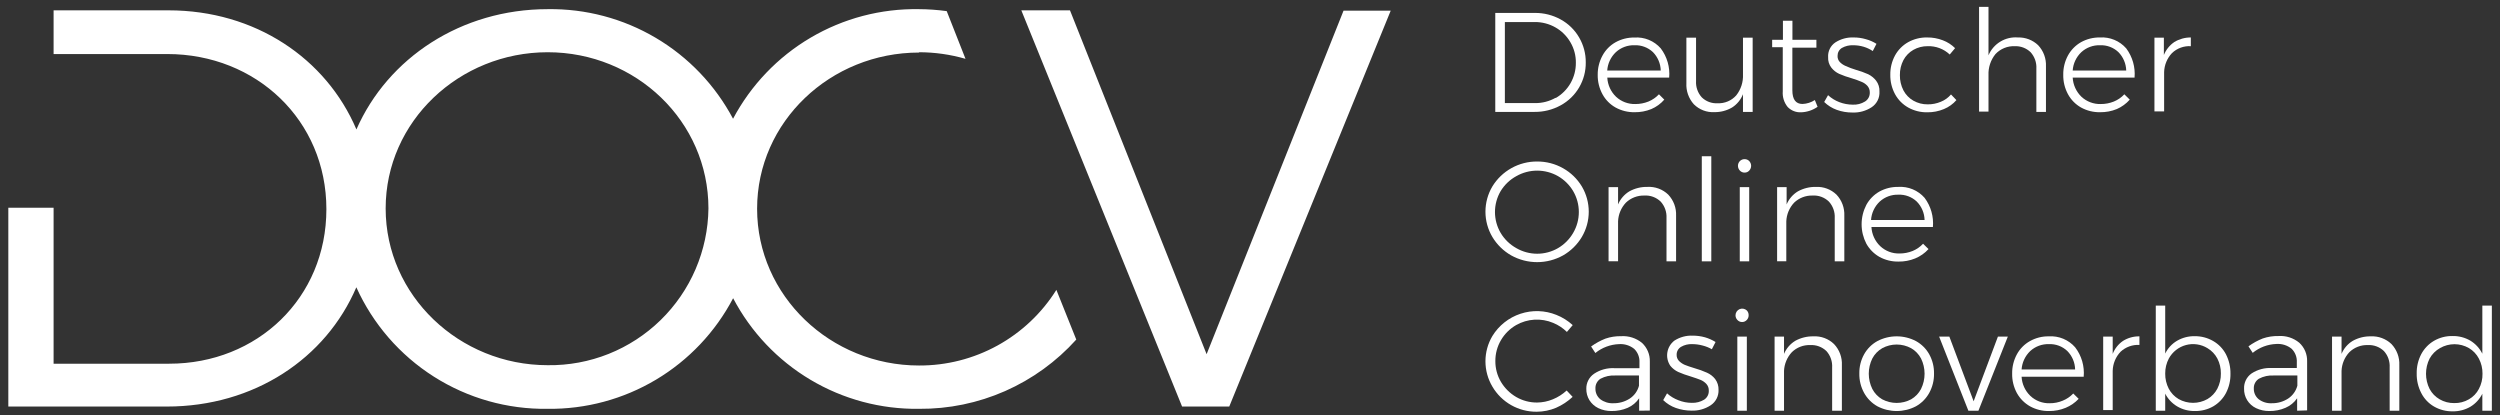 <svg xmlns="http://www.w3.org/2000/svg" width="247" height="41" viewBox="0 0 247 41" fill="none">
    <rect x="0" y="0" width="247" height="41" fill="#333333" stroke="none"/>
    <path d="M154.196 1.922C154.951 2.336 155.579 2.948 156.013 3.693C156.454 4.444 156.682 5.3 156.673 6.171C156.684 7.037 156.458 7.889 156.02 8.637C155.582 9.384 154.949 9.997 154.188 10.411C153.4 10.843 152.515 11.065 151.617 11.056H147.733V1.277H151.656C152.544 1.271 153.418 1.493 154.196 1.922ZM153.698 9.689C154.311 9.338 154.82 8.83 155.17 8.217C155.521 7.604 155.702 6.908 155.695 6.202C155.704 5.486 155.516 4.782 155.151 4.167C154.797 3.558 154.288 3.054 153.675 2.707C153.053 2.354 152.348 2.171 151.632 2.178H148.681V10.186H151.671C152.382 10.192 153.081 10.01 153.698 9.658V9.689Z" fill="white"/>
    <path d="M164.083 4.78C164.709 5.607 165.006 6.637 164.914 7.67H158.801C158.838 8.389 159.15 9.067 159.671 9.565C160.186 10.041 160.866 10.297 161.566 10.279C162.013 10.282 162.456 10.197 162.871 10.031C163.262 9.868 163.614 9.625 163.904 9.316L164.432 9.844C164.081 10.248 163.643 10.567 163.151 10.776C162.628 10.989 162.068 11.095 161.504 11.087C160.845 11.099 160.194 10.938 159.617 10.621C159.073 10.316 158.626 9.864 158.328 9.316C158.007 8.728 157.844 8.067 157.854 7.398C157.845 6.731 158.008 6.073 158.328 5.487C158.625 4.937 159.072 4.482 159.617 4.175C160.187 3.859 160.829 3.698 161.481 3.708C161.968 3.674 162.456 3.753 162.908 3.939C163.359 4.125 163.761 4.413 164.083 4.78ZM164.083 6.971C164.065 6.286 163.788 5.633 163.306 5.145C163.063 4.918 162.777 4.741 162.465 4.625C162.153 4.509 161.821 4.456 161.489 4.47C160.809 4.448 160.149 4.694 159.648 5.153C159.145 5.63 158.84 6.279 158.794 6.971H164.083Z" fill="white"/>
    <path d="M173.163 3.724V11.056H172.207V9.308C171.995 9.849 171.617 10.309 171.128 10.621C170.6 10.93 169.999 11.088 169.388 11.079C169.013 11.1 168.638 11.042 168.288 10.908C167.937 10.774 167.618 10.568 167.353 10.303C167.098 10.02 166.902 9.69 166.775 9.332C166.648 8.973 166.594 8.593 166.615 8.213V3.724H167.57V8.004C167.552 8.297 167.593 8.591 167.691 8.869C167.788 9.146 167.94 9.401 168.137 9.619C168.342 9.819 168.585 9.974 168.853 10.074C169.12 10.174 169.406 10.218 169.691 10.202C170.037 10.218 170.383 10.157 170.703 10.022C171.023 9.888 171.308 9.684 171.539 9.425C172.005 8.837 172.242 8.1 172.207 7.351V3.724H173.163Z" fill="white"/>
    <path d="M179.578 10.551C179.101 10.886 178.537 11.075 177.955 11.095C177.709 11.108 177.463 11.068 177.234 10.979C177.005 10.889 176.798 10.751 176.626 10.575C176.268 10.14 176.093 9.583 176.137 9.021V4.664H175.089V3.934H176.153V2.046H177.092V3.934H179.461V4.71H177.085V8.92C177.085 9.821 177.419 10.272 178.087 10.272C178.521 10.255 178.942 10.121 179.306 9.883L179.578 10.551Z" fill="white"/>
    <path d="M184.121 4.617C183.789 4.519 183.443 4.47 183.096 4.47C182.703 4.453 182.313 4.547 181.97 4.742C181.839 4.824 181.732 4.939 181.659 5.075C181.585 5.211 181.548 5.364 181.551 5.518C181.544 5.63 181.561 5.743 181.6 5.848C181.638 5.954 181.698 6.05 181.776 6.132C181.94 6.298 182.135 6.429 182.351 6.52C182.674 6.666 183.006 6.79 183.345 6.893C183.767 7.01 184.179 7.158 184.58 7.336C184.882 7.485 185.147 7.7 185.356 7.965C185.592 8.274 185.71 8.656 185.69 9.044C185.709 9.349 185.647 9.653 185.511 9.925C185.374 10.198 185.168 10.43 184.914 10.598C184.353 10.962 183.694 11.144 183.026 11.118C182.497 11.122 181.971 11.033 181.473 10.854C181.008 10.687 180.584 10.422 180.23 10.077L180.611 9.402C180.936 9.701 181.316 9.936 181.729 10.093C182.153 10.255 182.603 10.339 183.057 10.341C183.481 10.361 183.9 10.253 184.261 10.031C184.412 9.937 184.536 9.805 184.619 9.648C184.702 9.491 184.742 9.315 184.735 9.138C184.742 8.895 184.656 8.658 184.494 8.477C184.329 8.298 184.125 8.159 183.896 8.074C183.663 7.97 183.337 7.853 182.918 7.724C182.507 7.609 182.105 7.467 181.714 7.297C181.409 7.158 181.143 6.947 180.937 6.683C180.709 6.386 180.596 6.016 180.619 5.642C180.601 5.359 180.658 5.076 180.783 4.821C180.908 4.567 181.098 4.349 181.333 4.19C181.869 3.846 182.498 3.675 183.135 3.701C183.545 3.698 183.953 3.756 184.347 3.872C184.717 3.97 185.071 4.125 185.395 4.33L185.03 5.044C184.75 4.857 184.444 4.713 184.121 4.617Z" fill="white"/>
    <path d="M190.452 4.563C189.956 4.557 189.469 4.683 189.038 4.928C188.624 5.166 188.284 5.516 188.059 5.938C187.82 6.398 187.7 6.91 187.71 7.429C187.701 7.95 187.821 8.465 188.059 8.928C188.282 9.353 188.622 9.706 189.038 9.945C189.469 10.19 189.956 10.316 190.452 10.31C190.899 10.316 191.344 10.228 191.756 10.054C192.144 9.898 192.487 9.65 192.758 9.332L193.294 9.891C192.957 10.277 192.534 10.581 192.059 10.776C191.538 10.994 190.978 11.102 190.413 11.095C189.759 11.107 189.113 10.946 188.541 10.629C187.986 10.32 187.531 9.859 187.228 9.301C186.912 8.714 186.751 8.056 186.762 7.39C186.751 6.724 186.912 6.066 187.228 5.479C187.529 4.929 187.979 4.474 188.525 4.167C189.097 3.85 189.743 3.689 190.397 3.701C190.928 3.694 191.455 3.789 191.951 3.98C192.405 4.15 192.818 4.415 193.162 4.757L192.634 5.386C192.343 5.111 192 4.897 191.625 4.755C191.251 4.614 190.852 4.549 190.452 4.563Z" fill="white"/>
    <path d="M201.364 4.462C201.627 4.74 201.832 5.069 201.965 5.428C202.099 5.786 202.158 6.169 202.141 6.551V11.056H201.193V6.776C201.21 6.481 201.168 6.186 201.069 5.907C200.97 5.628 200.817 5.372 200.619 5.153C200.412 4.956 200.169 4.802 199.902 4.7C199.635 4.599 199.35 4.552 199.065 4.563C198.71 4.548 198.355 4.609 198.025 4.743C197.696 4.877 197.399 5.08 197.155 5.34C196.677 5.928 196.431 6.671 196.463 7.429V11.025H195.531V0.679H196.463V5.464C196.702 4.901 197.111 4.427 197.634 4.111C198.157 3.794 198.767 3.651 199.376 3.701C199.741 3.69 200.105 3.752 200.446 3.882C200.788 4.013 201.1 4.21 201.364 4.462Z" fill="white"/>
    <path d="M210.071 4.78C210.691 5.609 210.984 6.638 210.894 7.67H204.782C204.823 8.388 205.133 9.065 205.651 9.565C206.168 10.042 206.851 10.299 207.554 10.279C207.999 10.282 208.439 10.197 208.851 10.031C209.243 9.87 209.596 9.626 209.884 9.316L210.42 9.844C210.067 10.245 209.629 10.564 209.139 10.776C208.616 10.989 208.056 11.095 207.492 11.087C206.833 11.099 206.183 10.939 205.605 10.621C205.061 10.312 204.615 9.858 204.316 9.308C203.998 8.72 203.837 8.059 203.85 7.39C203.838 6.724 203.999 6.066 204.316 5.479C204.616 4.931 205.062 4.477 205.605 4.167C206.175 3.851 206.818 3.691 207.469 3.701C207.956 3.669 208.445 3.75 208.896 3.937C209.347 4.124 209.749 4.413 210.071 4.78ZM210.071 6.971C210.053 6.286 209.776 5.633 209.294 5.145C209.053 4.918 208.768 4.741 208.458 4.625C208.147 4.508 207.816 4.456 207.484 4.47C206.803 4.448 206.14 4.693 205.636 5.153C205.133 5.63 204.828 6.279 204.782 6.971H210.071Z" fill="white"/>
    <path d="M214.824 4.151C215.316 3.853 215.881 3.697 216.455 3.701V4.563C216.114 4.542 215.773 4.592 215.452 4.71C215.131 4.827 214.838 5.01 214.591 5.246C214.111 5.756 213.834 6.425 213.815 7.126V11.009H212.859V3.724H213.791V5.433C214.001 4.912 214.36 4.466 214.824 4.151Z" fill="white"/>
    <path d="M154.436 16.625C155.197 17.053 155.834 17.672 156.285 18.419C156.733 19.175 156.969 20.038 156.969 20.916C156.969 21.795 156.733 22.657 156.285 23.413C155.835 24.168 155.198 24.794 154.436 25.231C153.652 25.669 152.768 25.899 151.869 25.899C150.971 25.899 150.087 25.669 149.302 25.231C148.538 24.794 147.899 24.168 147.446 23.413C146.998 22.657 146.762 21.795 146.762 20.916C146.762 20.038 146.998 19.175 147.446 18.419C147.909 17.663 148.558 17.039 149.333 16.608C150.107 16.177 150.979 15.952 151.865 15.957C152.766 15.951 153.653 16.181 154.436 16.625ZM149.815 17.402C149.176 17.751 148.64 18.263 148.262 18.885C147.896 19.511 147.703 20.223 147.703 20.947C147.703 21.672 147.896 22.384 148.262 23.009C148.637 23.64 149.173 24.16 149.815 24.516C150.441 24.878 151.151 25.068 151.873 25.068C152.596 25.068 153.306 24.878 153.931 24.516C154.553 24.152 155.07 23.633 155.43 23.009C155.796 22.384 155.989 21.672 155.989 20.947C155.989 20.223 155.796 19.511 155.43 18.885C155.067 18.27 154.55 17.759 153.931 17.402C153.304 17.046 152.595 16.858 151.873 16.858C151.152 16.858 150.443 17.046 149.815 17.402Z" fill="white"/>
    <path d="M164.821 19.227C165.084 19.505 165.288 19.834 165.422 20.192C165.555 20.552 165.615 20.934 165.597 21.316V25.821H164.65V21.541C164.666 21.246 164.624 20.951 164.525 20.672C164.427 20.393 164.274 20.137 164.075 19.918C163.861 19.711 163.606 19.55 163.327 19.447C163.047 19.344 162.749 19.301 162.452 19.32C162.119 19.311 161.788 19.369 161.477 19.489C161.166 19.609 160.883 19.789 160.642 20.019C160.169 20.522 159.893 21.178 159.865 21.868V25.813H158.926V18.489H159.865V20.198C160.09 19.661 160.479 19.21 160.976 18.908C161.519 18.607 162.133 18.454 162.755 18.466C163.133 18.443 163.512 18.499 163.867 18.63C164.223 18.761 164.548 18.964 164.821 19.227Z" fill="white"/>
    <path d="M168.137 15.437H169.077V25.821H168.137V15.437Z" fill="white"/>
    <path d="M172.821 15.91C172.943 16.038 173.012 16.207 173.012 16.384C173.012 16.561 172.943 16.731 172.821 16.858C172.764 16.921 172.694 16.971 172.617 17.004C172.539 17.038 172.455 17.054 172.37 17.052C172.283 17.055 172.197 17.039 172.116 17.005C172.036 16.972 171.964 16.922 171.904 16.858C171.842 16.794 171.792 16.719 171.759 16.637C171.726 16.554 171.709 16.465 171.71 16.376C171.71 16.29 171.727 16.204 171.76 16.124C171.794 16.044 171.842 15.971 171.904 15.91C171.965 15.849 172.038 15.801 172.118 15.769C172.198 15.737 172.284 15.721 172.37 15.724C172.454 15.722 172.537 15.738 172.615 15.77C172.693 15.802 172.763 15.85 172.821 15.91ZM171.889 18.489H172.821V25.821H171.889V18.489Z" fill="white"/>
    <path d="M181.442 19.227C181.705 19.505 181.91 19.834 182.043 20.192C182.176 20.551 182.236 20.934 182.219 21.316V25.821H181.271V21.541C181.288 21.246 181.245 20.951 181.147 20.672C181.048 20.393 180.895 20.137 180.696 19.918C180.483 19.71 180.228 19.55 179.948 19.447C179.669 19.344 179.37 19.3 179.073 19.32C178.74 19.311 178.409 19.369 178.098 19.489C177.788 19.609 177.504 19.789 177.263 20.019C176.79 20.522 176.514 21.178 176.487 21.868V25.813H175.578V18.489H176.518V20.198C176.742 19.661 177.131 19.21 177.628 18.908C178.175 18.607 178.791 18.454 179.415 18.466C179.787 18.448 180.158 18.506 180.507 18.637C180.855 18.768 181.174 18.969 181.442 19.227Z" fill="white"/>
    <path d="M190.149 19.545C190.768 20.372 191.061 21.398 190.972 22.427H184.898C184.935 23.146 185.247 23.825 185.768 24.322C186.282 24.805 186.966 25.065 187.671 25.044C188.115 25.047 188.556 24.962 188.968 24.796C189.36 24.635 189.712 24.391 190.001 24.081L190.537 24.609C190.172 25.012 189.72 25.328 189.217 25.534C188.694 25.747 188.134 25.852 187.57 25.844C186.911 25.856 186.26 25.696 185.683 25.378C185.142 25.069 184.696 24.618 184.393 24.073C184.087 23.482 183.927 22.825 183.927 22.159C183.927 21.493 184.087 20.836 184.393 20.244C184.691 19.697 185.135 19.243 185.675 18.932C186.245 18.616 186.888 18.456 187.539 18.466C188.028 18.433 188.517 18.513 188.97 18.7C189.423 18.888 189.826 19.177 190.149 19.545ZM190.149 21.736C190.133 21.05 189.855 20.397 189.372 19.91C189.131 19.683 188.846 19.506 188.535 19.39C188.225 19.273 187.894 19.221 187.562 19.235C186.881 19.213 186.217 19.458 185.714 19.918C185.211 20.395 184.906 21.044 184.859 21.736H190.149Z" fill="white"/>
    <path d="M153.458 31.903C152.871 31.655 152.235 31.546 151.599 31.583C150.964 31.621 150.345 31.805 149.792 32.12C149.171 32.478 148.654 32.992 148.293 33.611C147.927 34.235 147.737 34.946 147.741 35.669C147.735 36.393 147.925 37.105 148.293 37.728C148.658 38.343 149.174 38.856 149.792 39.219C150.421 39.585 151.137 39.776 151.865 39.77C152.399 39.765 152.926 39.657 153.419 39.452C153.923 39.247 154.386 38.952 154.786 38.582L155.376 39.211C154.895 39.661 154.341 40.026 153.737 40.291C153.132 40.545 152.483 40.677 151.827 40.679C150.942 40.687 150.072 40.461 149.302 40.025C148.533 39.589 147.893 38.957 147.446 38.194C146.998 37.438 146.762 36.575 146.762 35.697C146.762 34.818 146.998 33.956 147.446 33.2C148.083 32.16 149.067 31.38 150.225 30.998C151.382 30.616 152.638 30.655 153.768 31.11C154.364 31.345 154.912 31.688 155.384 32.12L154.809 32.796C154.421 32.413 153.962 32.11 153.458 31.903Z" fill="white"/>
    <path d="M161.947 40.578V39.351C161.667 39.764 161.277 40.09 160.821 40.291C160.314 40.51 159.766 40.619 159.213 40.609C158.762 40.615 158.315 40.517 157.908 40.322C157.552 40.148 157.251 39.879 157.038 39.545C156.828 39.205 156.721 38.811 156.728 38.411C156.722 38.118 156.79 37.827 156.926 37.567C157.062 37.306 157.26 37.084 157.504 36.92C158.101 36.525 158.809 36.334 159.524 36.376H161.978V35.817C161.993 35.569 161.956 35.322 161.867 35.09C161.779 34.858 161.642 34.648 161.465 34.473C161.039 34.129 160.498 33.96 159.951 34C159.1 34.033 158.282 34.341 157.621 34.877L157.201 34.233C157.638 33.915 158.113 33.654 158.615 33.456C159.115 33.285 159.64 33.204 160.168 33.215C160.913 33.167 161.649 33.403 162.227 33.875C162.48 34.109 162.68 34.394 162.814 34.712C162.948 35.029 163.013 35.372 163.003 35.716V40.563L161.947 40.578ZM161.015 39.382C161.468 39.086 161.795 38.632 161.931 38.108V37.099H159.601C159.092 37.068 158.584 37.178 158.133 37.417C157.971 37.52 157.839 37.664 157.75 37.834C157.661 38.005 157.619 38.196 157.629 38.388C157.623 38.589 157.664 38.789 157.747 38.972C157.831 39.155 157.955 39.316 158.11 39.444C158.478 39.722 158.931 39.862 159.392 39.84C159.966 39.852 160.531 39.693 161.015 39.382Z" fill="white"/>
    <path d="M168.223 34.139C167.891 34.048 167.549 34.001 167.205 34C166.811 33.979 166.42 34.074 166.079 34.272C165.946 34.353 165.837 34.467 165.762 34.603C165.687 34.739 165.649 34.893 165.652 35.048C165.647 35.161 165.666 35.273 165.706 35.379C165.746 35.484 165.807 35.58 165.885 35.662C166.05 35.827 166.245 35.959 166.46 36.05C166.687 36.143 167.006 36.252 167.415 36.376C167.834 36.494 168.244 36.642 168.642 36.819C168.961 36.959 169.241 37.175 169.458 37.448C169.689 37.759 169.807 38.14 169.792 38.528C169.803 38.826 169.737 39.121 169.601 39.386C169.465 39.652 169.263 39.877 169.015 40.042C168.455 40.409 167.796 40.594 167.128 40.571C166.599 40.571 166.073 40.482 165.574 40.306C165.105 40.142 164.679 39.877 164.324 39.53L164.704 38.862C165.033 39.159 165.415 39.391 165.831 39.545C166.25 39.714 166.698 39.801 167.151 39.801C167.576 39.818 167.997 39.71 168.363 39.491C168.512 39.396 168.634 39.264 168.716 39.107C168.798 38.95 168.837 38.774 168.829 38.598C168.839 38.352 168.752 38.112 168.588 37.93C168.423 37.753 168.222 37.615 167.998 37.526C167.757 37.433 167.431 37.316 167.011 37.184C166.601 37.066 166.198 36.921 165.807 36.749C165.506 36.608 165.24 36.401 165.031 36.143C164.765 35.755 164.659 35.28 164.735 34.816C164.81 34.352 165.06 33.935 165.434 33.65C165.968 33.308 166.595 33.137 167.229 33.161C167.641 33.16 168.051 33.215 168.448 33.324C168.817 33.432 169.169 33.588 169.497 33.79L169.131 34.505C168.847 34.342 168.541 34.219 168.223 34.139Z" fill="white"/>
    <path d="M172.588 30.675C172.706 30.801 172.77 30.969 172.766 31.141C172.769 31.229 172.753 31.316 172.721 31.397C172.689 31.479 172.641 31.553 172.58 31.615C172.521 31.679 172.45 31.73 172.37 31.765C172.29 31.799 172.205 31.817 172.118 31.817C172.031 31.817 171.945 31.799 171.866 31.765C171.786 31.73 171.715 31.679 171.656 31.615C171.594 31.553 171.546 31.479 171.514 31.397C171.482 31.316 171.467 31.229 171.469 31.141C171.471 31.013 171.51 30.887 171.583 30.78C171.655 30.674 171.757 30.591 171.875 30.541C171.994 30.492 172.125 30.478 172.252 30.502C172.378 30.526 172.495 30.586 172.588 30.675ZM171.648 33.254H172.588V40.578H171.648V33.254Z" fill="white"/>
    <path d="M181.201 33.992C181.465 34.269 181.671 34.598 181.804 34.957C181.938 35.316 181.997 35.698 181.978 36.081V40.578H181.015V36.306C181.033 36.012 180.992 35.716 180.895 35.438C180.797 35.159 180.645 34.902 180.448 34.683C180.236 34.48 179.985 34.322 179.709 34.221C179.434 34.119 179.141 34.076 178.848 34.093C178.515 34.081 178.182 34.136 177.871 34.257C177.56 34.377 177.277 34.559 177.038 34.792C176.568 35.296 176.293 35.952 176.261 36.64V40.578H175.329V33.254H176.261V34.963C176.486 34.427 176.875 33.975 177.372 33.673C177.918 33.372 178.534 33.219 179.158 33.231C179.533 33.21 179.908 33.267 180.259 33.398C180.611 33.529 180.931 33.731 181.201 33.992Z" fill="white"/>
    <path d="M189.294 33.697C189.845 34 190.3 34.452 190.607 35.002C190.929 35.583 191.093 36.24 191.081 36.904C191.094 37.574 190.93 38.236 190.607 38.823C190.301 39.377 189.846 39.834 189.294 40.143C188.707 40.45 188.054 40.609 187.391 40.609C186.729 40.609 186.076 40.45 185.489 40.143C184.937 39.834 184.482 39.377 184.176 38.823C183.853 38.236 183.689 37.574 183.702 36.904C183.69 36.24 183.853 35.583 184.176 35.002C184.483 34.452 184.938 34 185.489 33.697C186.076 33.39 186.729 33.23 187.391 33.23C188.054 33.23 188.707 33.39 189.294 33.697ZM185.962 34.404C185.546 34.643 185.206 34.996 184.984 35.421C184.754 35.889 184.635 36.403 184.635 36.924C184.635 37.445 184.754 37.959 184.984 38.427C185.206 38.855 185.545 39.21 185.962 39.452C186.402 39.687 186.893 39.809 187.391 39.809C187.89 39.809 188.381 39.687 188.821 39.452C189.237 39.21 189.577 38.855 189.799 38.427C190.029 37.959 190.148 37.445 190.148 36.924C190.148 36.403 190.029 35.889 189.799 35.421C189.576 34.996 189.237 34.643 188.821 34.404C188.382 34.164 187.891 34.039 187.391 34.039C186.892 34.039 186.401 34.164 185.962 34.404Z" fill="white"/>
    <path d="M191.585 33.254H192.595L194.995 39.646L197.395 33.254H198.374L195.469 40.578H194.475L191.585 33.254Z" fill="white"/>
    <path d="M205.022 34.31C205.661 35.14 205.963 36.18 205.869 37.223H199.733C199.772 37.942 200.083 38.62 200.603 39.118C201.117 39.601 201.801 39.861 202.506 39.84C202.951 39.845 203.393 39.758 203.803 39.584C204.194 39.426 204.547 39.185 204.836 38.877L205.372 39.405C205.012 39.788 204.575 40.09 204.09 40.291C203.571 40.506 203.014 40.614 202.452 40.609C201.792 40.623 201.141 40.462 200.564 40.143C200.019 39.834 199.57 39.38 199.267 38.831C198.95 38.244 198.79 37.586 198.801 36.92C198.79 36.254 198.95 35.596 199.267 35.009C199.566 34.457 200.016 34.002 200.564 33.697C201.131 33.38 201.771 33.22 202.42 33.231C202.908 33.199 203.396 33.28 203.847 33.467C204.299 33.654 204.701 33.943 205.022 34.31ZM205.022 36.501C205.007 35.815 204.729 35.162 204.246 34.675C204.004 34.448 203.72 34.27 203.409 34.154C203.098 34.038 202.767 33.986 202.436 34C201.754 33.978 201.091 34.223 200.587 34.683C200.087 35.162 199.782 35.81 199.733 36.501H205.022Z" fill="white"/>
    <path d="M209.753 33.681C210.239 33.377 210.803 33.221 211.376 33.231V34.077C211.036 34.059 210.695 34.109 210.375 34.225C210.055 34.341 209.761 34.521 209.512 34.753C209.029 35.262 208.753 35.932 208.735 36.633V40.516H207.795V33.254H208.735V34.963C208.938 34.443 209.292 33.996 209.753 33.681Z" fill="white"/>
    <path d="M218.669 33.697C219.204 34.006 219.641 34.461 219.927 35.009C220.229 35.603 220.381 36.262 220.37 36.928C220.382 37.589 220.23 38.243 219.927 38.831C219.64 39.375 219.207 39.83 218.677 40.143C218.124 40.46 217.496 40.621 216.859 40.609C216.243 40.622 215.635 40.464 215.104 40.151C214.599 39.852 214.19 39.415 213.923 38.893V40.578H212.991V30.194H213.923V34.932C214.181 34.403 214.589 33.963 215.096 33.666C215.628 33.357 216.236 33.201 216.851 33.215C217.489 33.21 218.117 33.376 218.669 33.697ZM218.094 39.429C218.509 39.185 218.848 38.83 219.073 38.404C219.311 37.94 219.431 37.425 219.422 36.904C219.431 36.389 219.311 35.879 219.073 35.421C218.848 34.995 218.509 34.64 218.094 34.396C217.779 34.204 217.428 34.077 217.062 34.025C216.697 33.973 216.324 33.995 215.968 34.091C215.611 34.187 215.278 34.354 214.988 34.583C214.698 34.811 214.457 35.097 214.281 35.421C214.04 35.878 213.917 36.388 213.923 36.904C213.914 37.425 214.035 37.94 214.273 38.404C214.497 38.83 214.836 39.185 215.251 39.429C215.685 39.673 216.175 39.801 216.673 39.801C217.171 39.801 217.66 39.673 218.094 39.429Z" fill="white"/>
    <path d="M226.956 40.578V39.351C226.67 39.767 226.271 40.093 225.807 40.291C225.3 40.51 224.751 40.619 224.199 40.609C223.748 40.615 223.301 40.517 222.894 40.322C222.532 40.149 222.228 39.876 222.018 39.534C221.809 39.192 221.703 38.797 221.714 38.396C221.702 38.106 221.763 37.818 221.89 37.558C222.018 37.297 222.208 37.073 222.444 36.904C223.041 36.51 223.749 36.319 224.463 36.361H226.925V35.801C226.94 35.554 226.903 35.306 226.814 35.074C226.726 34.843 226.589 34.632 226.413 34.458C225.986 34.113 225.445 33.944 224.898 33.984C224.047 34.016 223.229 34.324 222.568 34.862L222.148 34.217C222.585 33.899 223.06 33.638 223.562 33.44C224.062 33.269 224.588 33.188 225.115 33.2C225.858 33.15 226.592 33.386 227.166 33.86C227.42 34.093 227.622 34.377 227.756 34.695C227.89 35.013 227.954 35.356 227.943 35.701V40.547L226.956 40.578ZM226.063 39.382C226.514 39.084 226.84 38.631 226.98 38.108V37.099H224.649C224.14 37.068 223.632 37.178 223.182 37.417C223.019 37.52 222.887 37.664 222.798 37.834C222.709 38.005 222.667 38.196 222.677 38.388C222.671 38.589 222.712 38.789 222.795 38.972C222.879 39.155 223.003 39.316 223.158 39.444C223.525 39.723 223.979 39.863 224.44 39.84C225.014 39.852 225.579 39.693 226.063 39.382Z" fill="white"/>
    <path d="M236.277 33.992C236.54 34.27 236.744 34.599 236.878 34.958C237.011 35.316 237.071 35.699 237.053 36.081V40.578H236.098V36.306C236.116 36.012 236.075 35.716 235.978 35.438C235.881 35.159 235.729 34.902 235.531 34.683C235.319 34.48 235.068 34.322 234.793 34.221C234.517 34.119 234.224 34.076 233.931 34.093C233.598 34.082 233.266 34.138 232.955 34.258C232.644 34.378 232.36 34.56 232.121 34.792C231.648 35.294 231.372 35.951 231.345 36.64V40.578H230.405V33.254H231.345V34.963C231.567 34.425 231.956 33.973 232.455 33.673C232.999 33.372 233.612 33.219 234.234 33.231C234.608 33.212 234.982 33.27 235.334 33.401C235.685 33.532 236.006 33.733 236.277 33.992Z" fill="white"/>
    <path d="M246.195 30.194V40.578H245.255V38.901C244.994 39.431 244.587 39.875 244.082 40.182C243.548 40.494 242.938 40.652 242.319 40.64C241.671 40.65 241.032 40.483 240.471 40.159C239.935 39.846 239.5 39.385 239.22 38.831C238.912 38.236 238.758 37.574 238.77 36.904C238.756 36.237 238.911 35.577 239.22 34.986C239.511 34.441 239.946 33.987 240.478 33.673C241.032 33.352 241.663 33.188 242.304 33.2C242.925 33.187 243.538 33.345 244.075 33.658C244.581 33.968 244.991 34.415 245.255 34.947V30.194H246.195ZM243.927 39.452C244.348 39.213 244.69 38.857 244.913 38.427C245.159 37.966 245.282 37.45 245.271 36.928C245.279 36.406 245.156 35.891 244.913 35.429C244.689 34.996 244.347 34.636 243.927 34.388C243.493 34.139 243.002 34.007 242.502 34.007C242.002 34.007 241.51 34.139 241.076 34.388C240.642 34.632 240.284 34.992 240.043 35.429C239.811 35.894 239.69 36.407 239.69 36.928C239.69 37.448 239.811 37.961 240.043 38.427C240.272 38.855 240.616 39.211 241.038 39.452C241.474 39.704 241.971 39.833 242.475 39.825C242.984 39.838 243.487 39.709 243.927 39.452Z" fill="white"/>
    <path d="M69.994 20.594C69.97 22.654 69.539 24.689 68.728 26.583C67.916 28.477 66.739 30.192 65.263 31.631C63.788 33.069 62.044 34.203 60.13 34.967C58.216 35.73 56.171 36.109 54.111 36.081C45.388 36.081 38.103 29.207 38.103 20.594C38.103 11.98 45.388 5.161 54.111 5.161C62.833 5.161 69.994 11.98 69.994 20.594ZM90.802 5.161C92.355 5.162 93.9 5.382 95.392 5.813L93.536 1.099C92.629 0.975 91.716 0.91 90.802 0.905C87.038 0.838 83.329 1.814 80.085 3.725C76.842 5.636 74.191 8.407 72.425 11.732C70.665 8.416 68.024 5.65 64.792 3.74C61.56 1.829 57.864 0.848 54.111 0.905C45.567 0.905 38.313 5.728 35.214 12.788C32.215 5.743 25.179 1.021 16.651 1.021H5.295V5.34H16.534C25.319 5.34 32.247 11.887 32.247 20.664C32.247 29.44 25.427 35.934 16.713 35.934H5.295V20.524H0.822V40.167H16.48C25.101 40.167 32.192 35.429 35.206 28.384C36.844 32.01 39.506 35.079 42.864 37.212C46.223 39.346 50.132 40.451 54.111 40.392C57.875 40.437 61.579 39.441 64.813 37.512C68.047 35.583 70.684 32.798 72.433 29.464C74.188 32.803 76.832 35.592 80.075 37.521C83.317 39.45 87.029 40.443 90.802 40.392C93.728 40.416 96.626 39.818 99.303 38.639C101.981 37.459 104.378 35.724 106.336 33.549L104.37 28.64C102.931 30.937 100.929 32.828 98.555 34.136C96.181 35.443 93.512 36.123 90.802 36.112C82.072 36.112 74.802 29.238 74.802 20.625C74.802 12.011 82.072 5.192 90.802 5.192M137.403 1.052H132.743L119.213 34.994L105.714 1.021H100.906L116.79 40.167H121.45L137.403 1.052Z" fill="white"/>
  </svg>